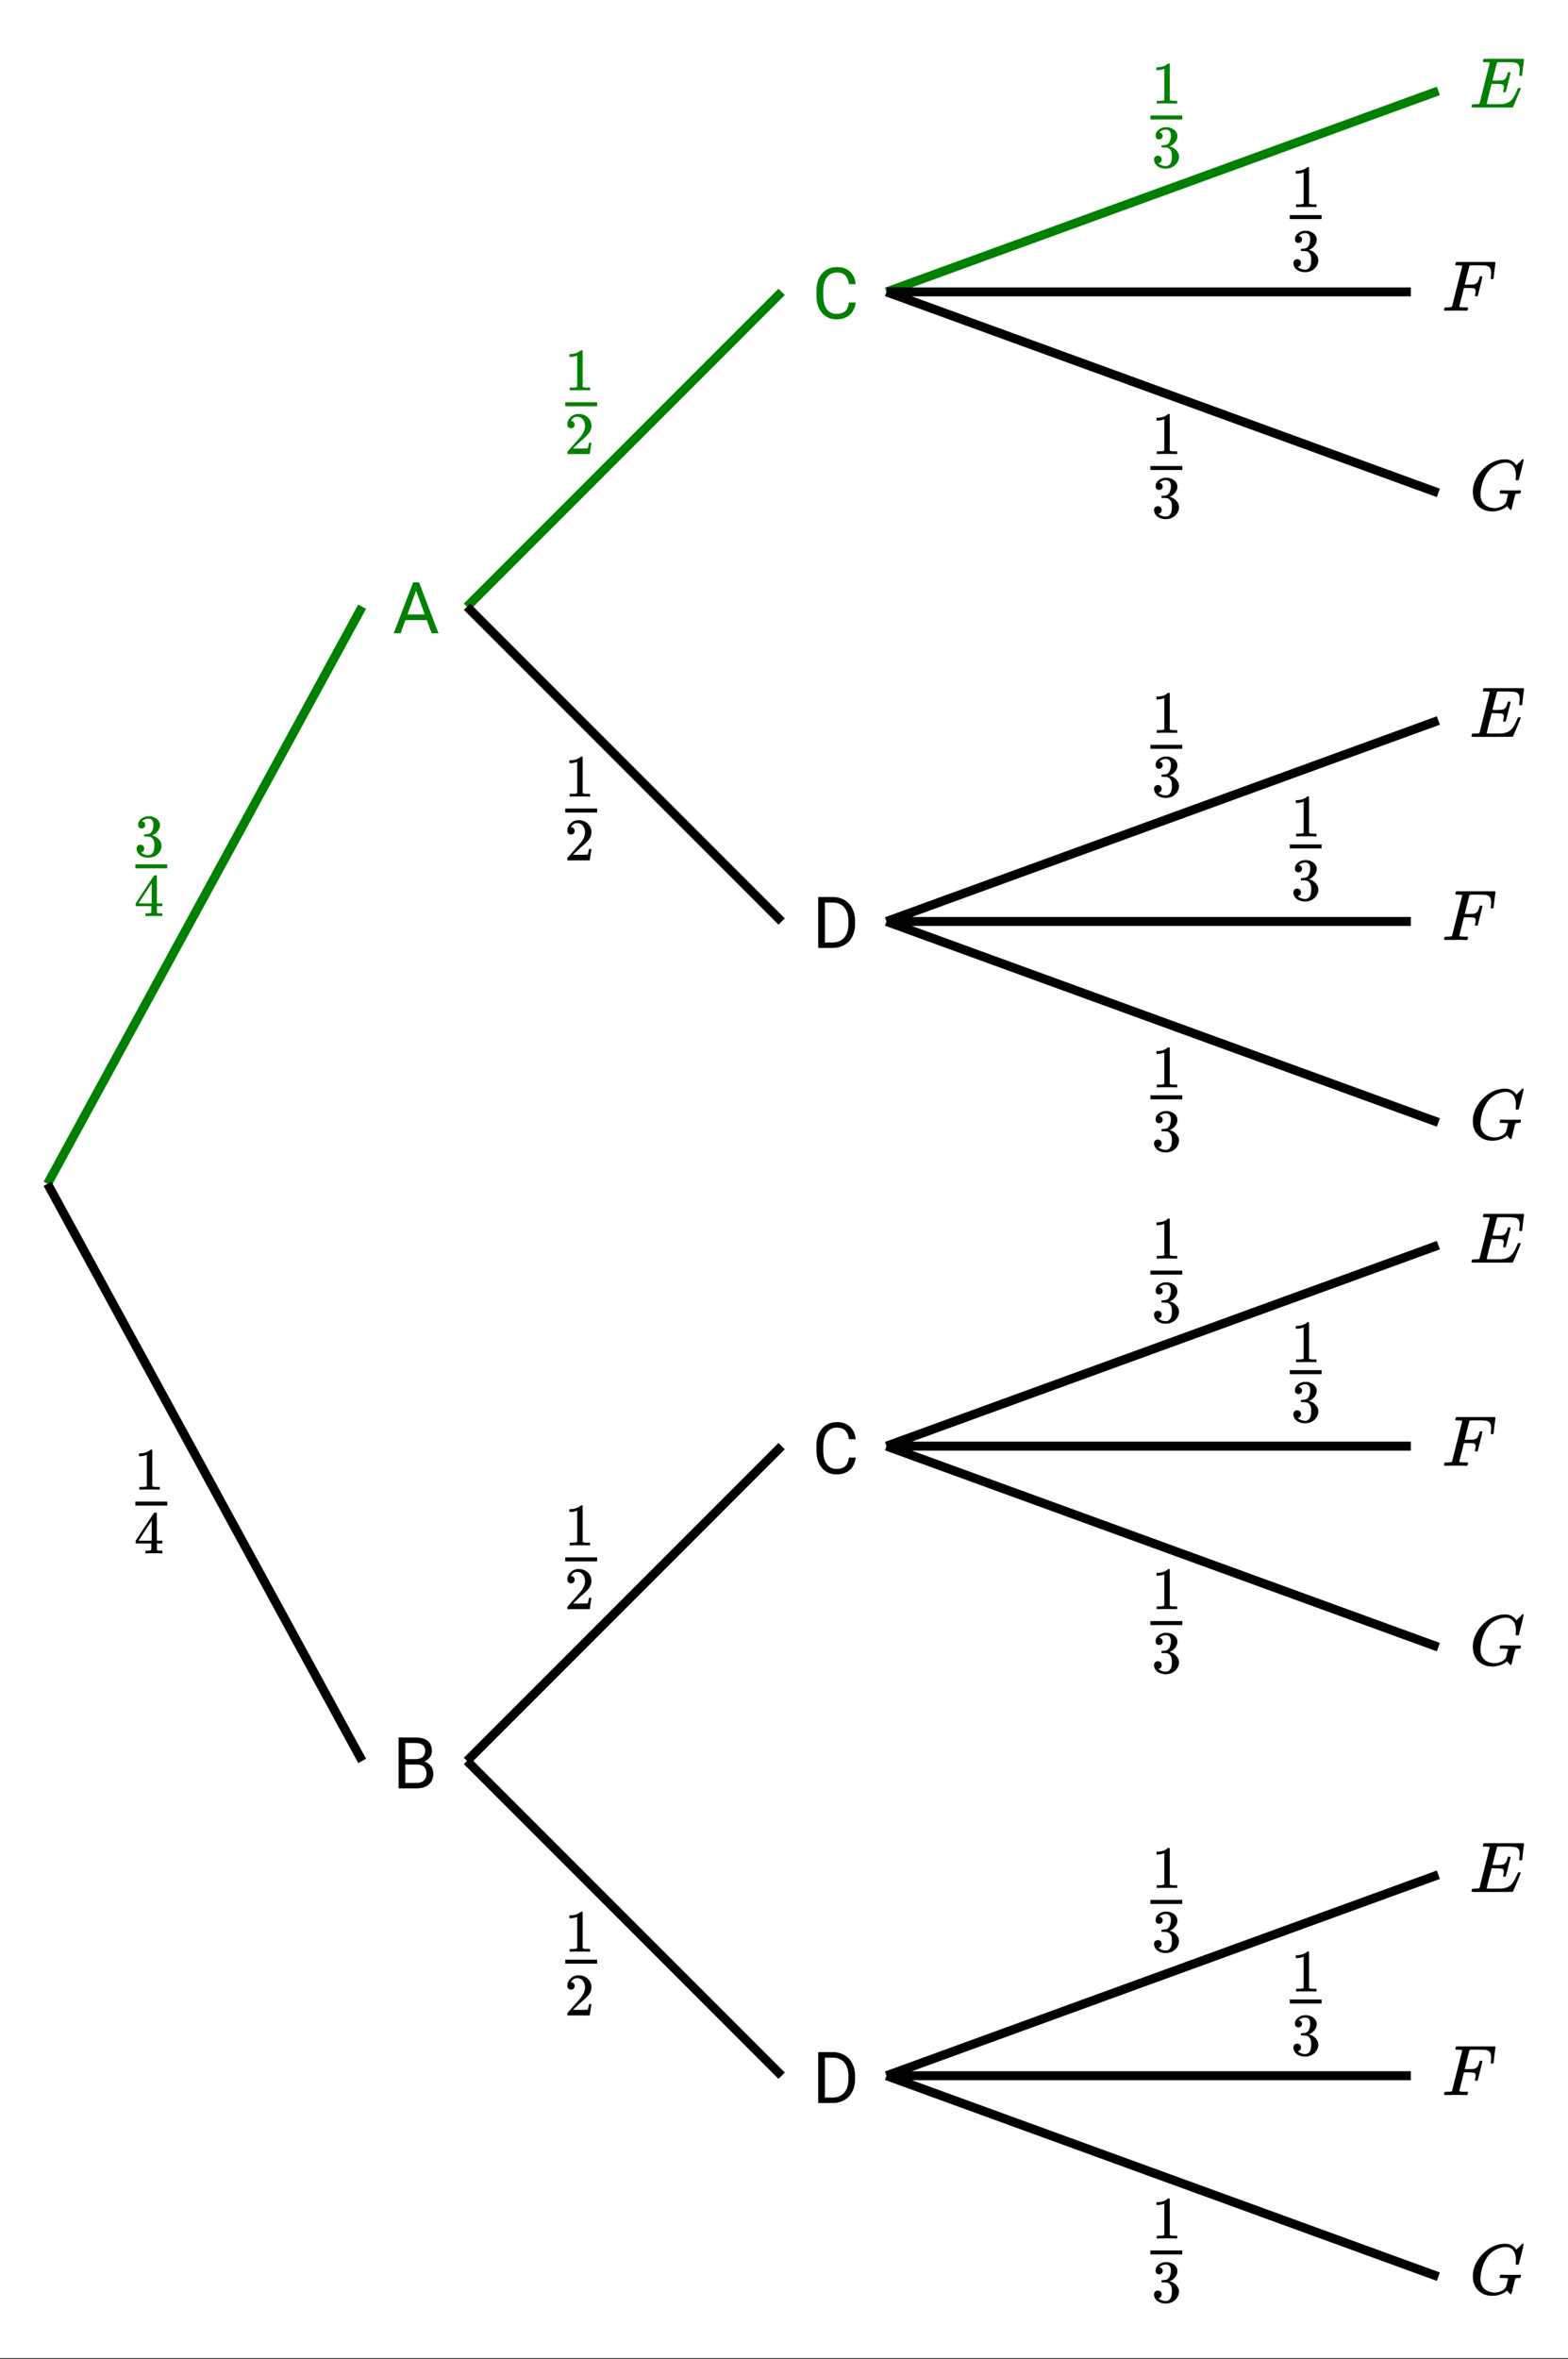 <svg xmlns="http://www.w3.org/2000/svg" xmlns:xlink="http://www.w3.org/1999/xlink" width="394.56" height="593.28" viewBox="0 0 295.92 444.96"><rect x="0" y="0" width="295.92" height="444.96" fill="#333333" stroke="none"/><defs><symbol overflow="visible" id="b"><path d="M6.422-2.5H2.39L1.484 0H.188l3.671-9.61h1.11L8.64 0H7.344zm-3.64-1.047h3.265l-1.64-4.5zm0 0"/></symbol><symbol overflow="visible" id="c"><path d="M1.11 0v-9.61h3.14c1.05 0 1.836.22 2.36.657.519.43.78 1.062.78 1.906 0 .45-.132.844-.39 1.188-.25.343-.594.609-1.031.796.52.149.93.43 1.234.844.3.407.453.89.453 1.453 0 .856-.281 1.532-.843 2.032-.555.492-1.34.734-2.36.734zm1.265-4.5v3.469h2.094c.593 0 1.054-.149 1.39-.453.344-.313.516-.739.516-1.282C6.375-3.922 5.75-4.5 4.5-4.5zm0-1.016h1.922c.55 0 .992-.132 1.328-.406.332-.281.5-.66.5-1.14 0-.52-.156-.899-.469-1.141-.304-.238-.773-.36-1.406-.36H2.375zm0 0"/></symbol><symbol overflow="visible" id="g"><path d="M8.188-3.047C8.062-2.035 7.68-1.254 7.046-.703c-.625.555-1.461.828-2.5.828C3.41.125 2.5-.281 1.813-1.094 1.125-1.906.78-2.992.78-4.359v-.922c0-.895.16-1.68.485-2.36.32-.675.773-1.191 1.359-1.546.582-.364 1.258-.547 2.031-.547 1.02 0 1.836.289 2.453.859.614.563.973 1.352 1.079 2.36H6.905c-.105-.77-.343-1.329-.718-1.673-.368-.343-.875-.515-1.532-.515-.812 0-1.449.305-1.906.906-.46.594-.688 1.445-.688 2.547v.938c0 1.042.211 1.87.641 2.484.438.617 1.05.922 1.844.922.695 0 1.234-.156 1.61-.469.374-.32.624-.879.75-1.672zm0 0"/></symbol><symbol overflow="visible" id="h"><path d="M1.11 0v-9.61h2.718c.832 0 1.57.188 2.219.563A3.65 3.65 0 0 1 7.53-7.469c.352.68.532 1.461.532 2.344v.61c0 .906-.18 1.702-.532 2.39-.343.68-.843 1.2-1.5 1.563-.648.367-1.398.554-2.25.562zm1.265-8.563v7.532h1.344c.976 0 1.738-.301 2.281-.907.54-.613.813-1.484.813-2.609v-.547c0-1.093-.262-1.941-.782-2.547-.511-.601-1.234-.91-2.172-.921zm0 0"/></symbol><symbol overflow="visible" id="d"><path d="M5.25 0c-.105-.02-.594-.031-1.469-.031-.906 0-1.414.011-1.515.031h-.11v-.516h.36c.32-.007.52-.03.593-.062a.234.234 0 0 0 .141-.11c.008-.019.016-.226.016-.625v-.562H.312v-.516l1.72-2.625C3.186-6.773 3.772-7.66 3.796-7.672c.008-.008.086-.016.234-.016h.203l.079.063v5.234h1.03v.516h-1.03V-.75c0 .055.019.102.062.14.063.055.273.087.64.094h.329V0zM3.328-2.39v-3.797L.844-2.408l1.234.016zm0 0"/></symbol><symbol overflow="visible" id="e"><path d="M1.438-5.266c-.2 0-.36-.062-.485-.187-.117-.125-.172-.29-.172-.5 0-.426.172-.785.516-1.078.344-.29.734-.461 1.172-.516H3.14c.25.043.504.125.765.25.5.25.813.606.938 1.063.031.074.047.18.047.312 0 .438-.141.836-.422 1.188-.274.355-.617.609-1.032.765-.042.012-.042.024 0 .031.008 0 .047.012.11.032a2.35 2.35 0 0 1 1.156.719c.32.355.484.757.484 1.203 0 .312-.074.609-.218.89-.18.387-.477.711-.89.969-.407.25-.868.375-1.376.375-.5 0-.945-.105-1.328-.313C.988-.28.727-.566.594-.921a1.254 1.254 0 0 1-.11-.547c0-.218.067-.39.204-.515a.683.683 0 0 1 .5-.204.73.73 0 0 1 .53.204.696.696 0 0 1 .204.5c0 .18-.055.336-.156.468a.67.67 0 0 1-.391.25l-.078.016c.406.344.875.516 1.406.516.414 0 .727-.203.938-.61.132-.25.203-.629.203-1.14v-.235c0-.719-.246-1.195-.735-1.437-.117-.04-.343-.067-.687-.078l-.485-.016-.03-.016a.661.661 0 0 1-.016-.187c0-.094.007-.149.03-.172.02-.02.036-.031.048-.031.218 0 .441-.02.672-.063.332-.039.582-.222.75-.547.175-.332.265-.734.265-1.203 0-.488-.133-.816-.39-.984a1.045 1.045 0 0 0-.547-.156c-.375 0-.703.105-.985.312a.338.338 0 0 0-.109.078.808.808 0 0 0-.094.078l-.031.047c.02.012.047.024.078.032a.487.487 0 0 1 .375.218.682.682 0 0 1 .156.438c0 .18-.062.328-.187.453a.66.66 0 0 1-.484.187zm0 0"/></symbol><symbol overflow="visible" id="f"><path d="M4.719 0c-.125-.02-.727-.031-1.797-.031-1.063 0-1.656.011-1.781.031H1v-.516h.297c.437 0 .719-.015.844-.046.062 0 .156-.04.28-.125v-5.875a.236.236 0 0 0-.093.03c-.344.137-.734.212-1.172.22H.938v-.532h.218c.633-.02 1.164-.16 1.594-.422a1.9 1.9 0 0 0 .344-.265c.02-.02.066-.032.14-.032.07 0 .141.024.204.063v6.813c.113.117.363.171.75.171h.656V0zm0 0"/></symbol><symbol overflow="visible" id="i"><path d="M1.25-4.875a.64.64 0 0 1-.5-.203.703.703 0 0 1-.188-.5c0-.54.208-1.004.625-1.39a2.08 2.08 0 0 1 1.485-.595c.644 0 1.18.18 1.61.532.437.343.702.804.796 1.375.008.136.016.261.016.375 0 .437-.133.851-.39 1.234-.212.324-.638.762-1.282 1.313-.274.23-.652.578-1.14 1.046l-.673.625.86.016c1.195 0 1.832-.02 1.906-.062.031 0 .066-.079.11-.235.03-.082.081-.336.156-.765v-.032h.453v.032L4.78-.031V0H.563v-.219c0-.144.007-.234.03-.265.009 0 .329-.36.954-1.079A75.21 75.21 0 0 0 3.14-3.375c.5-.688.75-1.316.75-1.89 0-.5-.133-.915-.391-1.25-.262-.344-.625-.516-1.094-.516-.437 0-.793.199-1.062.593-.024.032-.047.075-.078.125-.024.032-.032.055-.032.063 0 .012.02.016.063.016.187 0 .336.07.453.203a.675.675 0 0 1 .188.468c0 .2-.063.368-.188.5a.678.678 0 0 1-.5.188zm0 0"/></symbol><symbol overflow="visible" id="j"><path d="M9.438-6.078c0-.094.007-.274.03-.547.032-.27.048-.441.048-.516 0-.394-.07-.695-.204-.906-.124-.207-.355-.348-.687-.422-.305-.062-.992-.094-2.063-.094-.773 0-1.171.008-1.203.016-.074.031-.12.078-.14.14-.012.032-.157.59-.438 1.673a61.232 61.232 0 0 0-.406 1.64c.207.012.426.016.656.016h.125c.582 0 1-.035 1.25-.11.258-.082.461-.285.61-.609.05-.101.117-.297.203-.578a.433.433 0 0 0 .015-.11c.008-.038.016-.066.016-.077.008-.008.016-.024.016-.047a.047.047 0 0 1 .046-.032.392.392 0 0 1 .094-.015h.219c.031 0 .055.008.078.015.02.012.031.024.031.032.008 0 .02.011.032.03a.09.09 0 0 0 .03.048L7.36-4.75c-.304 1.2-.468 1.809-.5 1.828-.023.031-.093.047-.218.047-.118 0-.184-.016-.204-.047-.054-.02-.058-.129-.015-.328.062-.227.094-.43.094-.61 0-.257-.09-.425-.266-.5-.168-.062-.61-.093-1.328-.093h-.703c-.055.187-.227.855-.516 2a93.385 93.385 0 0 0-.422 1.75c0 .031.051.055.156.062.102 0 .461.008 1.079.016.843 0 1.398-.008 1.671-.031.282-.02.551-.078.813-.172a2.34 2.34 0 0 0 1.094-.75c.3-.363.625-.957.969-1.781.082-.196.132-.301.156-.313.031-.02.097-.031.203-.031.101 0 .172.012.203.031.05.031.078.078.078.14-.95 2.294-1.445 3.462-1.484 3.5-.031.024-1.32.032-3.86.032H.938C.613-.008.453-.031.453-.063v-.015a.187.187 0 0 1-.031-.078c0-.008.008-.07.031-.188.04-.133.078-.21.11-.234.039-.031.144-.047.312-.047.25 0 .52-.008.813-.031a.41.41 0 0 0 .265-.172c.008-.04.328-1.305.953-3.797.633-2.488.953-3.75.953-3.781 0-.063-.023-.094-.062-.094-.074-.031-.313-.05-.719-.063h-.422a.535.535 0 0 1-.094-.124c0-.02.016-.094.047-.22.032-.163.079-.257.141-.28h7.484c.063.062.094.109.094.14 0 .055-.062.563-.187 1.531-.118.97-.172 1.461-.172 1.47-.024.062-.117.093-.281.093H9.53c-.062-.05-.094-.094-.094-.125zm0 0"/></symbol><symbol overflow="visible" id="k"><path d="M2.5-.031c-.25 0-.578.008-.984.015h-.86c-.117 0-.183-.02-.203-.062a.187.187 0 0 1-.031-.078c0-.008.008-.07.031-.188.04-.133.078-.21.11-.234.039-.031.144-.047.312-.047.25 0 .52-.008.813-.031a.41.41 0 0 0 .265-.172c.008-.04.328-1.305.953-3.797.633-2.488.953-3.75.953-3.781 0-.063-.023-.094-.062-.094-.074-.031-.313-.05-.719-.063h-.422a.535.535 0 0 1-.094-.124c0-.02.016-.094.047-.22.032-.163.079-.257.141-.28h7.281c.063.062.094.109.094.14 0 .055-.063.563-.188 1.531-.117.97-.171 1.461-.171 1.47-.024.062-.118.093-.282.093h-.156c-.062-.05-.094-.094-.094-.125v-.063a.255.255 0 0 0 .016-.093c.008-.051.016-.098.016-.141.03-.258.046-.52.046-.781 0-.657-.21-1.067-.624-1.235a1.845 1.845 0 0 0-.657-.14c-.25-.02-.765-.031-1.547-.031-.718 0-1.093.007-1.125.015-.074.031-.12.074-.14.125-.012.012-.168.602-.469 1.766l-.422 1.75h.734c.54-.008.836-.02.891-.032.3-.05.52-.144.656-.28.188-.157.344-.477.47-.97a.88.88 0 0 1 .03-.093c.008-.04.016-.067.016-.078 0-.008.004-.024.016-.047.007-.032.02-.047.03-.047a.123.123 0 0 0 .048-.016c.031-.008.054-.015.078-.015h.265c.063.043.094.086.094.125 0 .03-.14.625-.422 1.78-.28 1.15-.433 1.743-.453 1.782-.011.063-.101.094-.265.094h-.157c-.062-.04-.101-.078-.109-.11 0-.03.016-.109.047-.234.062-.258.094-.476.094-.656 0-.27-.11-.438-.329-.5-.167-.05-.546-.078-1.14-.078h-.75L3.75-2.563c-.293 1.118-.438 1.7-.438 1.75 0 .055.024.09.079.11.101.055.476.078 1.125.078h.343c.051.055.079.094.079.125.007.023 0 .105-.032.25a.464.464 0 0 1-.14.25h-.22A45.919 45.919 0 0 0 2.5-.031zm0 0"/></symbol><symbol overflow="visible" id="l"><path d="M4.36.297c-1.075 0-1.962-.332-2.657-1C1.016-1.38.672-2.281.672-3.406c0-1.082.336-2.133 1.015-3.156a7.267 7.267 0 0 1 1.5-1.641 6.098 6.098 0 0 1 1.97-1.063c.53-.164 1.019-.25 1.468-.25.32 0 .508.008.563.016.539.094 1 .32 1.375.672.007.023.039.07.093.14.063.075.11.137.14.188.04.055.067.078.079.078.031 0 .156-.113.375-.344.063-.062.129-.125.203-.187.07-.07.14-.145.203-.219.07-.082.117-.133.14-.156L10-9.531h.078c.125 0 .188.031.188.094 0 .042-.141.664-.422 1.859-.324 1.25-.485 1.883-.485 1.89a.239.239 0 0 1-.078.094.858.858 0 0 1-.234.016h-.219c-.043-.05-.07-.082-.078-.094 0-.008.004-.086.016-.234.02-.176.03-.375.03-.594 0-.75-.167-1.336-.5-1.766-.323-.425-.792-.64-1.405-.64-.48 0-.996.117-1.547.344-.907.374-1.633 1.007-2.172 1.89-.531.875-.875 1.93-1.031 3.156a3.848 3.848 0 0 0-.032.532c0 .511.086.953.266 1.328.426.824 1.195 1.265 2.313 1.328h.078c.488 0 .937-.102 1.343-.313.407-.207.688-.472.844-.796.02-.07.082-.32.188-.75.113-.426.171-.66.171-.704 0-.07-.062-.113-.187-.125a7.773 7.773 0 0 0-.797-.046h-.5c-.055-.063-.086-.098-.094-.11 0-.02.008-.11.032-.265a.647.647 0 0 1 .14-.25h.235c.351.023.984.03 1.89.03h.828c.332-.007.567-.015.704-.015.124 0 .187.04.187.11 0 .023-.012.09-.031.203a.374.374 0 0 0-.031.093.851.851 0 0 1-.032.094c0 .012-.008.027-.015.047a.091.091 0 0 1-.047.047c-.024 0-.047.008-.078.015h-.141c-.18 0-.36.012-.547.032a.291.291 0 0 0-.156.156l-.047.172c-.031.117-.086.305-.156.562-.063.262-.121.493-.172.688-.024.105-.047.215-.078.328-.031.117-.059.215-.078.297a1.48 1.48 0 0 1-.156.578c-.012.055-.024.094-.032.125a.11.11 0 0 1-.031.078A.188.188 0 0 1 7.89 0c-.012.008-.024.016-.032.016-.03 0-.062-.016-.093-.047-.075-.04-.184-.14-.329-.297a2.288 2.288 0 0 1-.28-.375c0-.008-.012-.004-.032.015a.359.359 0 0 1-.063.047c-.304.282-.699.508-1.187.672-.48.176-.984.266-1.516.266zm0 0"/></symbol><clipPath id="a"><path d="M0 0h295.922v444.75H0zm0 0"/></clipPath></defs><g clip-path="url(#a)" fill="#fff"><path d="M0 0h295.92v444.96H0z"/><path d="M0 0h295.92v444.96H0z"/></g><path d="M11.949 297.317l79.058-144.945" transform="scale(.751 .751)" fill="none" stroke-width="2.25" stroke="green"/><path d="M11.949 297.317L91.007 442.26" transform="scale(.751 .751)" fill="none" stroke-width="2.25" stroke="#000"/><path d="M117.359 152.372l79.064-79.06" transform="scale(.751 .751)" fill="none" stroke-width="2.25" stroke="green"/><path d="M117.359 152.372l79.064 79.06M117.359 442.261l79.064-79.06M117.359 442.261l79.064 79.06" transform="scale(.751 .751)" fill="none" stroke-width="2.25" stroke="#000"/><path d="M222.774 73.312l138.682-50.477" transform="scale(.751 .751)" fill="none" stroke-width="2.25" stroke="green"/><path d="M222.774 73.312h131.767M222.774 73.312l138.682 50.477M222.774 231.433l138.682-50.477M222.774 231.433h131.767M222.774 231.433l138.682 50.477M222.774 363.2l138.682-50.477M222.774 363.2h131.767M222.774 363.2l138.682 50.478M222.774 521.322l138.682-50.477M222.774 521.322h131.767M222.774 521.322l138.682 50.472" transform="scale(.751 .751)" fill="none" stroke-width="2.25" stroke="#000"/><use xlink:href="#b" x="74.117" y="119.452" fill="green"/><use xlink:href="#c" x="74.117" y="337.32"/><use xlink:href="#d" x="25.297" y="172.792" fill="green"/><path d="M25.543 163.023h6.012v.754h-6.012zm0 0" fill="green"/><use xlink:href="#e" x="25.297" y="161.523" fill="green"/><use xlink:href="#d" x="25.297" y="292.995"/><path d="M25.543 283.227h6.012v.753h-6.012zm0 0"/><use xlink:href="#f" x="25.297" y="280.975"/><use xlink:href="#g" x="153.306" y="60.102" fill="green"/><use xlink:href="#h" x="153.306" y="178.802"/><use xlink:href="#g" x="153.306" y="277.97"/><use xlink:href="#h" x="153.306" y="396.67"/><use xlink:href="#i" x="106.516" y="85.645" fill="green"/><path d="M106.68 75.879h6.011v.75h-6.011zm0 0" fill="green"/><use xlink:href="#f" x="106.516" y="73.624" fill="green"/><use xlink:href="#i" x="106.516" y="162.274"/><path d="M106.68 152.508h6.011v.75h-6.011zm0 0"/><use xlink:href="#f" x="106.516" y="150.254"/><use xlink:href="#i" x="106.516" y="303.513"/><path d="M106.68 293.746h6.011v.75h-6.011zm0 0"/><use xlink:href="#f" x="106.516" y="291.492"/><use xlink:href="#i" x="106.516" y="380.142"/><path d="M106.68 369.625h6.011v.75h-6.011zm0 0"/><use xlink:href="#f" x="106.516" y="368.122"/><use xlink:href="#j" x="277.289" y="20.284" fill="green"/><use xlink:href="#k" x="272.1" y="58.599"/><use xlink:href="#l" x="277.289" y="96.162"/><use xlink:href="#e" x="217.316" y="31.553" fill="green"/><path d="M217.117 21.785h6.008v.754h-6.008zm0 0" fill="green"/><use xlink:href="#f" x="217.316" y="19.533" fill="green"/><use xlink:href="#e" x="243.611" y="51.086"/><path d="M243.41 40.57h6.012v.75h-6.012zm0 0"/><use xlink:href="#f" x="243.611" y="39.066"/><use xlink:href="#e" x="217.316" y="97.665"/><path d="M217.117 87.898h6.008v.75h-6.008zm0 0"/><use xlink:href="#f" x="217.316" y="85.645"/><use xlink:href="#j" x="277.289" y="138.985"/><use xlink:href="#k" x="272.1" y="177.299"/><use xlink:href="#l" x="277.289" y="214.863"/><use xlink:href="#e" x="217.316" y="150.254"/><path d="M217.117 140.488h6.008v.75h-6.008zm0 0"/><use xlink:href="#f" x="217.316" y="138.233"/><use xlink:href="#e" x="243.611" y="169.787"/><path d="M243.41 159.27h6.012v.75h-6.012zm0 0"/><use xlink:href="#f" x="243.611" y="157.766"/><use xlink:href="#e" x="217.316" y="217.117"/><path d="M217.117 206.598h6.008v.754h-6.008zm0 0"/><use xlink:href="#f" x="217.316" y="205.096"/><use xlink:href="#j" x="277.289" y="238.152"/><use xlink:href="#k" x="272.1" y="276.467"/><use xlink:href="#l" x="277.289" y="314.03"/><use xlink:href="#e" x="217.316" y="249.421"/><path d="M217.117 239.656h6.008v.75h-6.008zm0 0"/><use xlink:href="#f" x="217.316" y="237.401"/><use xlink:href="#e" x="243.611" y="268.203"/><path d="M243.41 258.438h6.012v.75h-6.012zm0 0"/><use xlink:href="#f" x="243.611" y="256.934"/><use xlink:href="#e" x="217.316" y="315.533"/><path d="M217.117 305.766h6.008v.754h-6.008zm0 0"/><use xlink:href="#f" x="217.316" y="303.513"/><use xlink:href="#j" x="277.289" y="356.853"/><use xlink:href="#k" x="272.1" y="395.167"/><use xlink:href="#l" x="277.289" y="432.731"/><use xlink:href="#e" x="217.316" y="368.122"/><path d="M217.117 358.355h6.008v.75h-6.008zm0 0"/><use xlink:href="#f" x="217.316" y="356.102"/><use xlink:href="#e" x="243.611" y="387.655"/><path d="M243.41 377.137h6.012v.75h-6.012zm0 0"/><use xlink:href="#f" x="243.611" y="375.635"/><use xlink:href="#e" x="217.316" y="434.233"/><path d="M217.117 424.469h6.008v.75h-6.008zm0 0"/><use xlink:href="#f" x="217.316" y="422.213"/></svg>